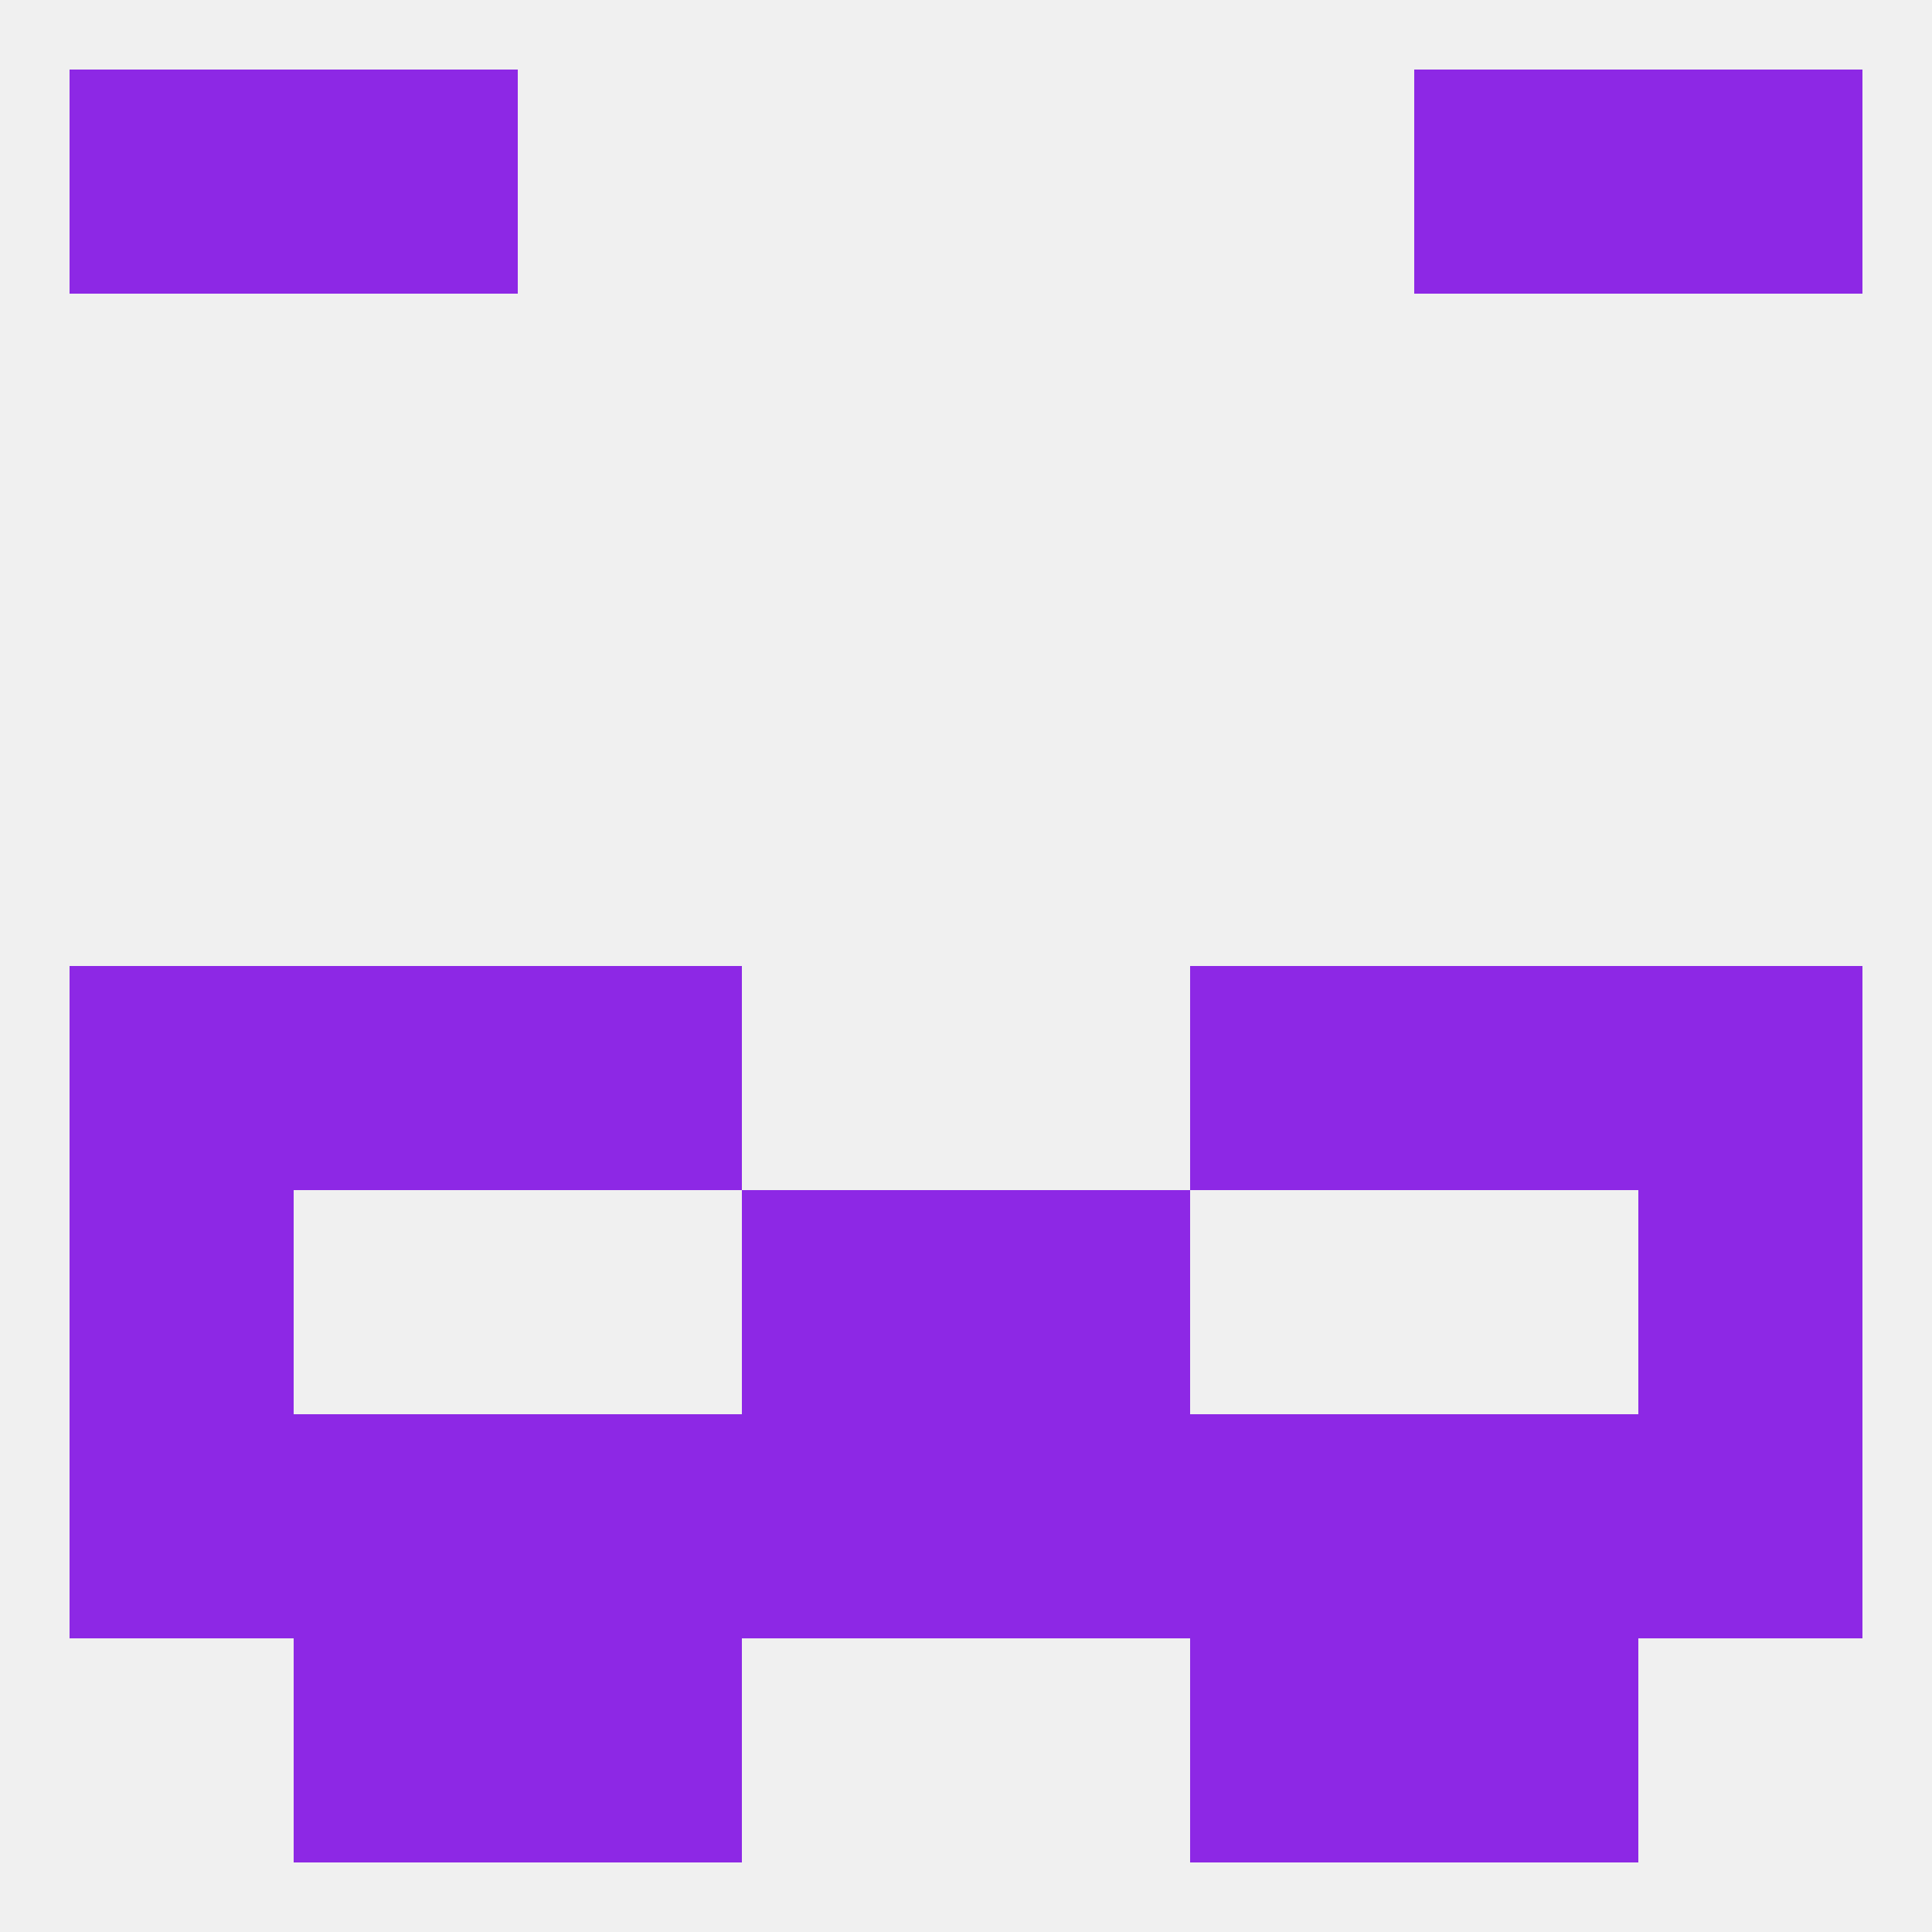 
<!--   <?xml version="1.0"?> -->
<svg version="1.1" baseprofile="full" xmlns="http://www.w3.org/2000/svg" xmlns:xlink="http://www.w3.org/1999/xlink" xmlns:ev="http://www.w3.org/2001/xml-events" width="250" height="250" viewBox="0 0 250 250" >
	<rect width="100%" height="100%" fill="rgba(240,240,240,255)"/>

	<rect x="67" y="125" width="29" height="29" fill="rgba(141,40,229,255)"/>
	<rect x="154" y="125" width="29" height="29" fill="rgba(141,40,229,255)"/>
	<rect x="9" y="125" width="29" height="29" fill="rgba(141,40,229,255)"/>
	<rect x="212" y="125" width="29" height="29" fill="rgba(141,40,229,255)"/>
	<rect x="38" y="125" width="29" height="29" fill="rgba(141,40,229,255)"/>
	<rect x="183" y="125" width="29" height="29" fill="rgba(141,40,229,255)"/>
	<rect x="9" y="154" width="29" height="29" fill="rgba(141,40,229,255)"/>
	<rect x="212" y="154" width="29" height="29" fill="rgba(141,40,229,255)"/>
	<rect x="96" y="154" width="29" height="29" fill="rgba(141,40,229,255)"/>
	<rect x="125" y="154" width="29" height="29" fill="rgba(141,40,229,255)"/>
	<rect x="154" y="183" width="29" height="29" fill="rgba(141,40,229,255)"/>
	<rect x="96" y="183" width="29" height="29" fill="rgba(141,40,229,255)"/>
	<rect x="125" y="183" width="29" height="29" fill="rgba(141,40,229,255)"/>
	<rect x="38" y="183" width="29" height="29" fill="rgba(141,40,229,255)"/>
	<rect x="183" y="183" width="29" height="29" fill="rgba(141,40,229,255)"/>
	<rect x="9" y="183" width="29" height="29" fill="rgba(141,40,229,255)"/>
	<rect x="212" y="183" width="29" height="29" fill="rgba(141,40,229,255)"/>
	<rect x="67" y="183" width="29" height="29" fill="rgba(141,40,229,255)"/>
	<rect x="67" y="212" width="29" height="29" fill="rgba(141,40,229,255)"/>
	<rect x="154" y="212" width="29" height="29" fill="rgba(141,40,229,255)"/>
	<rect x="38" y="212" width="29" height="29" fill="rgba(141,40,229,255)"/>
	<rect x="183" y="212" width="29" height="29" fill="rgba(141,40,229,255)"/>
	<rect x="38" y="9" width="29" height="29" fill="rgba(141,40,229,255)"/>
	<rect x="183" y="9" width="29" height="29" fill="rgba(141,40,229,255)"/>
	<rect x="9" y="9" width="29" height="29" fill="rgba(141,40,229,255)"/>
	<rect x="212" y="9" width="29" height="29" fill="rgba(141,40,229,255)"/>
</svg>
